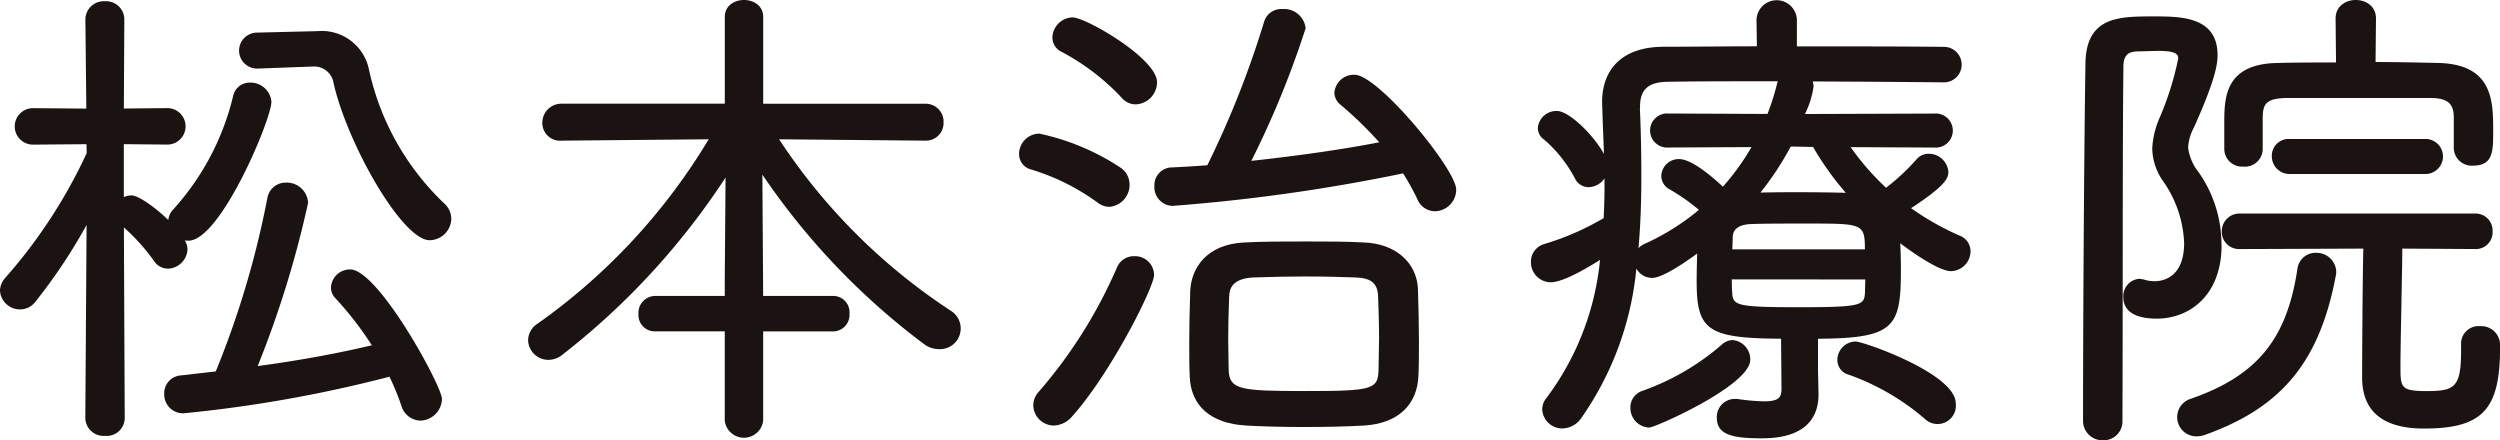 <?xml version="1.0" encoding="UTF-8"?> <svg xmlns="http://www.w3.org/2000/svg" width="206.201" height="36.313" viewBox="0 0 206.201 36.313"><defs><style> .cls-1 { fill: #1a1311; } </style></defs><g id="グループ_401" data-name="グループ 401" transform="translate(17544.043 14129.674)"><path id="パス_182" data-name="パス 182" class="cls-1" d="M238.041,67.745a1.568,1.568,0,0,0-.222-.706,1.711,1.711,0,0,0,.3.026c2.647,0,6.843-10.02,6.843-11.454a1.721,1.721,0,0,0-1.747-1.584,1.393,1.393,0,0,0-1.407,1.091,21.3,21.3,0,0,1-4.915,9.338,1.484,1.484,0,0,0-.435.905c-1.111-1.079-2.489-2.032-3.031-2.032a1.531,1.531,0,0,0-.638.143l0-4.369,3.592.035a1.5,1.5,0,0,0-.005-3.008l-3.584.035.038-7.349a1.5,1.5,0,0,0-1.585-1.5,1.519,1.519,0,0,0-1.626,1.51l.076,7.345-4.4-.037a1.5,1.5,0,1,0,0,3.008l4.412-.036.022.734a42.469,42.469,0,0,1-6.709,10.279,1.666,1.666,0,0,0-.447,1.029,1.649,1.649,0,0,0,1.665,1.585,1.569,1.569,0,0,0,1.258-.635,44.561,44.561,0,0,0,4.221-6.33L229.613,81.7a1.506,1.506,0,0,0,1.626,1.463,1.484,1.484,0,0,0,1.625-1.465s-.047-10.235-.069-15.725a16.431,16.431,0,0,1,2.446,2.71,1.4,1.4,0,0,0,1.216.688,1.669,1.669,0,0,0,1.584-1.625" transform="translate(-17766.619 -14176.887)"></path><path id="パス_183" data-name="パス 183" class="cls-1" d="M275.318,55.656a3.969,3.969,0,0,0-4.206-3.086l-5.009.121a1.484,1.484,0,0,0,.009,2.968l4.4-.162h.122a1.616,1.616,0,0,1,1.785,1.364c1.13,5,5.656,12.954,7.922,12.954a1.813,1.813,0,0,0,1.786-1.747,1.738,1.738,0,0,0-.565-1.271,21.527,21.527,0,0,1-6.244-11.142" transform="translate(-17788.947 -14179.676)"></path><path id="パス_184" data-name="パス 184" class="cls-1" d="M266.788,86.363a1.568,1.568,0,0,0-1.585,1.464,1.244,1.244,0,0,0,.346.89,27.442,27.442,0,0,1,3.024,3.9c-2.91.692-6,1.254-9.415,1.716a84.575,84.575,0,0,0,4.159-13.465,1.76,1.76,0,0,0-1.828-1.666,1.529,1.529,0,0,0-1.536,1.287A75.2,75.2,0,0,1,255.7,94.774l-2.863.327a1.476,1.476,0,0,0-1.387,1.543,1.552,1.552,0,0,0,1.585,1.585,109.451,109.451,0,0,0,16.991-3.019,19.44,19.44,0,0,1,.991,2.423,1.692,1.692,0,0,0,1.553,1.2,1.836,1.836,0,0,0,1.787-1.787c0-1.063-5.25-10.685-7.571-10.685" transform="translate(-17781.947 -14193.813)"></path><path id="パス_185" data-name="パス 185" class="cls-1" d="M350.21,72.688a49.136,49.136,0,0,1-14.1-14.1l12.065.112a1.456,1.456,0,0,0,1.5-1.5,1.474,1.474,0,0,0-1.5-1.544H334.8V48.5c0-1.869-3.17-1.868-3.169,0v7.152H318.166a1.569,1.569,0,0,0-1.585,1.585,1.461,1.461,0,0,0,1.59,1.463l12.132-.113a50.253,50.253,0,0,1-14.1,15.2,1.641,1.641,0,0,0-.794,1.367,1.668,1.668,0,0,0,1.666,1.626,1.831,1.831,0,0,0,1.172-.433,60.089,60.089,0,0,0,13.447-14.606l-.066,8.479v1.287h-5.736a1.4,1.4,0,0,0-1.382,1.5,1.346,1.346,0,0,0,1.382,1.423h5.736v7.354a1.594,1.594,0,0,0,3.169,0V74.435h5.777a1.365,1.365,0,0,0,1.342-1.464,1.345,1.345,0,0,0-1.342-1.463h-5.778L334.73,61.5a58.087,58.087,0,0,0,13.38,14.013,2.042,2.042,0,0,0,1.159.383,1.709,1.709,0,0,0,.94-3.2" transform="translate(-17815.893 -14176.773)"></path><path id="パス_186" data-name="パス 186" class="cls-1" d="M409.151,76.625a1.821,1.821,0,0,0,1.665-1.828,1.674,1.674,0,0,0-.759-1.412,19.414,19.414,0,0,0-6.69-2.8,1.69,1.69,0,0,0-1.666,1.665,1.3,1.3,0,0,0,.934,1.275,18.361,18.361,0,0,1,5.534,2.741,1.609,1.609,0,0,0,.981.359" transform="translate(-17861.691 -14189.238)"></path><path id="パス_187" data-name="パス 187" class="cls-1" d="M446.007,89.629c-1.39-.082-3.168-.082-4.885-.082s-3.494,0-4.958.082c-3.168.143-4.388,2.155-4.473,3.992-.054,1.625-.081,3.034-.081,4.305,0,.941,0,1.914.041,2.772.1,2.428,1.743,3.86,4.627,4.029,1.307.079,3.028.123,4.845.123,1.87,0,3.619-.044,4.928-.123,2.739-.171,4.367-1.669,4.464-4.107.041-.862.041-1.814.041-2.735,0-1.27-.027-2.718-.082-4.432-.1-2.2-1.894-3.74-4.465-3.825m1.256,8.015c0,.459-.011.908-.022,1.355-.01.385-.018.746-.018,1.063-.03,1.7-.428,1.822-6.1,1.822-5.343,0-6.2-.119-6.262-1.733,0-.35-.009-.736-.018-1.141-.011-.44-.021-.9-.021-1.366,0-1.014.026-2.185.08-3.58.024-.629.261-1.474,2.034-1.549,1.536-.054,2.959-.081,4.229-.081,1.609,0,3.123.044,4.114.081,1.32.032,1.872.48,1.906,1.55.035.9.081,2.251.081,3.579" transform="translate(-17877.564 -14199.304)"></path><path id="パス_188" data-name="パス 188" class="cls-1" d="M412.539,92.132a1.512,1.512,0,0,0-1.414.878,39.545,39.545,0,0,1-6.518,10.356,1.644,1.644,0,0,0-.406,1.07,1.708,1.708,0,0,0,1.705,1.665,2.062,2.062,0,0,0,1.489-.743c3.172-3.527,6.77-10.67,6.77-11.681a1.573,1.573,0,0,0-1.625-1.545" transform="translate(-17863.018 -14200.676)"></path><path id="パス_189" data-name="パス 189" class="cls-1" d="M408.283,52.977a18.982,18.982,0,0,1,4.992,3.807,1.512,1.512,0,0,0,1.17.546,1.835,1.835,0,0,0,1.747-1.827c0-1.955-5.872-5.346-6.965-5.346a1.711,1.711,0,0,0-1.666,1.626,1.31,1.31,0,0,0,.722,1.2" transform="translate(-17864.801 -14178.396)"></path><path id="パス_190" data-name="パス 190" class="cls-1" d="M442,54.112a1.617,1.617,0,0,0-1.667,1.463,1.308,1.308,0,0,0,.512,1.014,31.763,31.763,0,0,1,3.19,3.093c-2.923.57-6.633,1.108-10.549,1.531a76.864,76.864,0,0,0,4.475-10.936,1.782,1.782,0,0,0-1.909-1.585,1.478,1.478,0,0,0-1.53,1.1,78.4,78.4,0,0,1-4.668,11.785c-.963.069-2.037.143-3.021.181a1.463,1.463,0,0,0-1.344,1.543,1.539,1.539,0,0,0,1.5,1.626A148.727,148.727,0,0,0,446,62.246a21.007,21.007,0,0,1,1.172,2.11,1.579,1.579,0,0,0,1.462,1.015,1.792,1.792,0,0,0,1.747-1.787c0-1.668-6.426-9.471-8.379-9.471" transform="translate(-17874.316 -14177.62)"></path><path id="パス_191" data-name="パス 191" class="cls-1" d="M547.038,107.131a1.526,1.526,0,0,0-1.505,1.5,1.247,1.247,0,0,0,.935,1.235,19.745,19.745,0,0,1,6.255,3.623,1.513,1.513,0,0,0,2.574-1.259c0-2.447-7.622-5.1-8.259-5.1" transform="translate(-17938.029 -14208.636)"></path><path id="パス_192" data-name="パス 192" class="cls-1" d="M527.033,66.539a22.086,22.086,0,0,1-4.011-2.268c2.835-1.849,3.076-2.47,3.076-2.986a1.613,1.613,0,0,0-1.625-1.5,1.312,1.312,0,0,0-1.016.473,17.437,17.437,0,0,1-2.5,2.33,21.691,21.691,0,0,1-2.922-3.35l6.925.035a1.406,1.406,0,1,0,0-2.805l-10.69.038a7.423,7.423,0,0,0,.708-2.255,1.309,1.309,0,0,0-.071-.43c4.946.017,9.32.059,10.783.073a1.464,1.464,0,1,0,.007-2.927c-3.226-.039-7.912-.04-12.093-.04V48.746a1.666,1.666,0,0,0-3.331,0l.032,2.174c-1.361,0-2.678.011-3.915.02l-.271,0c-1.264.009-2.438.018-3.482.018-3.244,0-5.1,1.669-5.1,4.586l.064,1.912c.031.775.063,1.562.089,2.351-.818-1.53-2.871-3.551-3.867-3.551a1.534,1.534,0,0,0-1.585,1.382,1.15,1.15,0,0,0,.526.984,11.048,11.048,0,0,1,2.525,3.18,1.256,1.256,0,0,0,1.164.738,1.643,1.643,0,0,0,1.283-.723c0,.239,0,.478,0,.716,0,.869-.033,1.739-.069,2.561a22.291,22.291,0,0,1-4.96,2.155,1.507,1.507,0,0,0-1.039,1.431,1.653,1.653,0,0,0,1.625,1.706c.972,0,2.82-1.054,4.074-1.849a22.626,22.626,0,0,1-4.409,11.378,1.5,1.5,0,0,0-.359.94,1.649,1.649,0,0,0,1.665,1.585,1.927,1.927,0,0,0,1.56-.862,25.706,25.706,0,0,0,4.54-12.326,1.491,1.491,0,0,0,1.3.771c.852,0,2.66-1.233,3.716-2.012-.022.7-.043,1.524-.043,2.328,0,4.015.919,4.666,6.962,4.7l.036,4.119c0,.723-.209,1.046-1.448,1.046a17.315,17.315,0,0,1-2.224-.2H508.5a1.491,1.491,0,0,0-1.5,1.544c0,1.435,1.311,1.707,3.728,1.707,3.851,0,4.659-1.961,4.659-3.607v-.105c0-.144-.04-1.686-.04-1.878V75.042c6.324-.042,6.836-.942,6.836-5.709,0-.74-.018-1.479-.054-2.167,1.49,1.124,3.331,2.3,4.171,2.3a1.648,1.648,0,0,0,1.626-1.626,1.38,1.38,0,0,0-.885-1.3m-7.793,3.61c0,.081-.006.161-.009.24l0,.14c-.01.256-.018.494-.018.679-.052,1.092-.261,1.232-5.534,1.232-5.024,0-5.363-.146-5.415-1.174-.028-.307-.036-.709-.036-1.118Zm-10.968-2.482q.005-.163.012-.317c.01-.236.017-.454.017-.646,0-.719.533-1.1,1.589-1.125,1.164-.04,2.887-.04,4.553-.04,4.589,0,4.754,0,4.764,2.129Zm9.36-4.663c-1.135-.031-2.615-.05-4.089-.05-1.028,0-2.055.009-2.956.031a24.513,24.513,0,0,0,2.494-3.783l.152-.013,1.7.033a23.716,23.716,0,0,0,2.7,3.782m-16.974-6.979v-.121c0-1.409.666-2.023,2.228-2.055,1.66-.034,4.035-.043,6.475-.043l2.663,0a1.76,1.76,0,0,0-.08.262,20.91,20.91,0,0,1-.772,2.432L503,56.464a1.406,1.406,0,1,0,0,2.805l6.858-.035A19.516,19.516,0,0,1,507.5,62.5c-.988-.924-2.609-2.279-3.617-2.279a1.443,1.443,0,0,0-1.463,1.382,1.266,1.266,0,0,0,.673,1.11,16.008,16.008,0,0,1,2.429,1.7,19.526,19.526,0,0,1-4.506,2.816,1.73,1.73,0,0,0-.477.339c.185-2.053.236-4.093.236-6.051,0-1.852-.041-3.706-.121-5.5" transform="translate(-17909.439 -14176.776)"></path><path id="パス_193" data-name="パス 193" class="cls-1" d="M519.044,108.5a1.592,1.592,0,0,0-1.464-1.626,1.367,1.367,0,0,0-.837.335,20.273,20.273,0,0,1-6.626,3.864,1.423,1.423,0,0,0-.958,1.391,1.611,1.611,0,0,0,1.544,1.626c.5,0,8.34-3.475,8.34-5.589" transform="translate(-17918.725 -14208.499)"></path><path id="パス_194" data-name="パス 194" class="cls-1" d="M623.311,71.532a1.378,1.378,0,0,0-1.423,1.423,1.449,1.449,0,0,0,1.463,1.463h11.285a1.445,1.445,0,0,0,0-2.886Z" transform="translate(-17978.549 -14189.743)"></path><path id="パス_195" data-name="パス 195" class="cls-1" d="M600.125,68.84a10.362,10.362,0,0,0-1.9-6.026,3.973,3.973,0,0,1-.849-2.023,3.893,3.893,0,0,1,.479-1.642c1.716-3.823,1.948-5.159,1.948-5.962,0-3.2-3.043-3.2-5.266-3.2-2.846,0-5.535,0-5.629,3.8-.12,7.676-.2,21.726-.2,29.535a1.6,1.6,0,0,0,1.666,1.625,1.552,1.552,0,0,0,1.584-1.623c.016-3.848.019-8.189.022-12.445.005-6.506.01-12.651.058-16.72,0-.91.319-1.259,1.166-1.288.209,0,.482-.008.784-.018.326-.01.678-.022,1-.022,1.57,0,1.57.4,1.57.64a25.053,25.053,0,0,1-1.585,4.995,7.135,7.135,0,0,0-.557,2.407,4.824,4.824,0,0,0,.93,2.751,9.5,9.5,0,0,1,1.7,5.055c0,2.921-1.852,3.148-2.419,3.148a2.914,2.914,0,0,1-.917-.143l-.338-.059a1.438,1.438,0,0,0-1.342,1.544c0,.652.358,1.746,2.758,1.746,2.661,0,5.347-1.878,5.347-6.074" transform="translate(-17960.941 -14178.307)"></path><path id="パス_196" data-name="パス 196" class="cls-1" d="M615.113,60.846a1.467,1.467,0,0,0,1.585-1.423V56.768c.029-1.05.234-1.549,1.974-1.585h11.811c1.44,0,1.975.436,1.975,1.61v2.549a1.484,1.484,0,0,0,1.584,1.423c1.666,0,1.666-1.191,1.666-2.839,0-2.444,0-5.487-4.445-5.629-1.56-.036-3.371-.074-5.256-.081l.035-3.593c0-2.028-3.332-2.031-3.332.005l.036,3.627c-1.718,0-3.369,0-4.766.041-4.451.046-4.451,2.922-4.451,5.022v2.1a1.467,1.467,0,0,0,1.585,1.423" transform="translate(-17974.113 -14176.776)"></path><path id="パス_197" data-name="パス 197" class="cls-1" d="M616.707,91.53a1.522,1.522,0,0,0-1.538,1.344c-.87,5.793-3.331,8.792-8.771,10.693a1.584,1.584,0,0,0,.48,3.105,2.077,2.077,0,0,0,.745-.152c6.327-2.271,9.44-6.106,10.749-13.283v-.2a1.618,1.618,0,0,0-1.666-1.5" transform="translate(-17969.723 -14200.356)"></path><path id="パス_198" data-name="パス 198" class="cls-1" d="M634.385,93.922h0a1.44,1.44,0,0,0-1.55,1.438v.526c0,3.1-.505,3.39-2.863,3.39-2.137,0-2.137-.314-2.137-2.055,0-1.106.042-3.231.08-5.106l0-.227c.033-1.62.066-3.26.074-4.363l6.062.037a1.377,1.377,0,0,0,1.382-1.464,1.4,1.4,0,0,0-1.382-1.463h-19.5A1.449,1.449,0,0,0,613.1,86.1a1.417,1.417,0,0,0,1.465,1.464l10.208-.038c-.07,2.715-.1,9.258-.1,10.628,0,2.8,1.717,4.214,5.1,4.214,4.809,0,6.276-1.552,6.276-6.641v-.283a1.548,1.548,0,0,0-1.66-1.519" transform="translate(-17973.887 -14196.695)"></path></g></svg> 